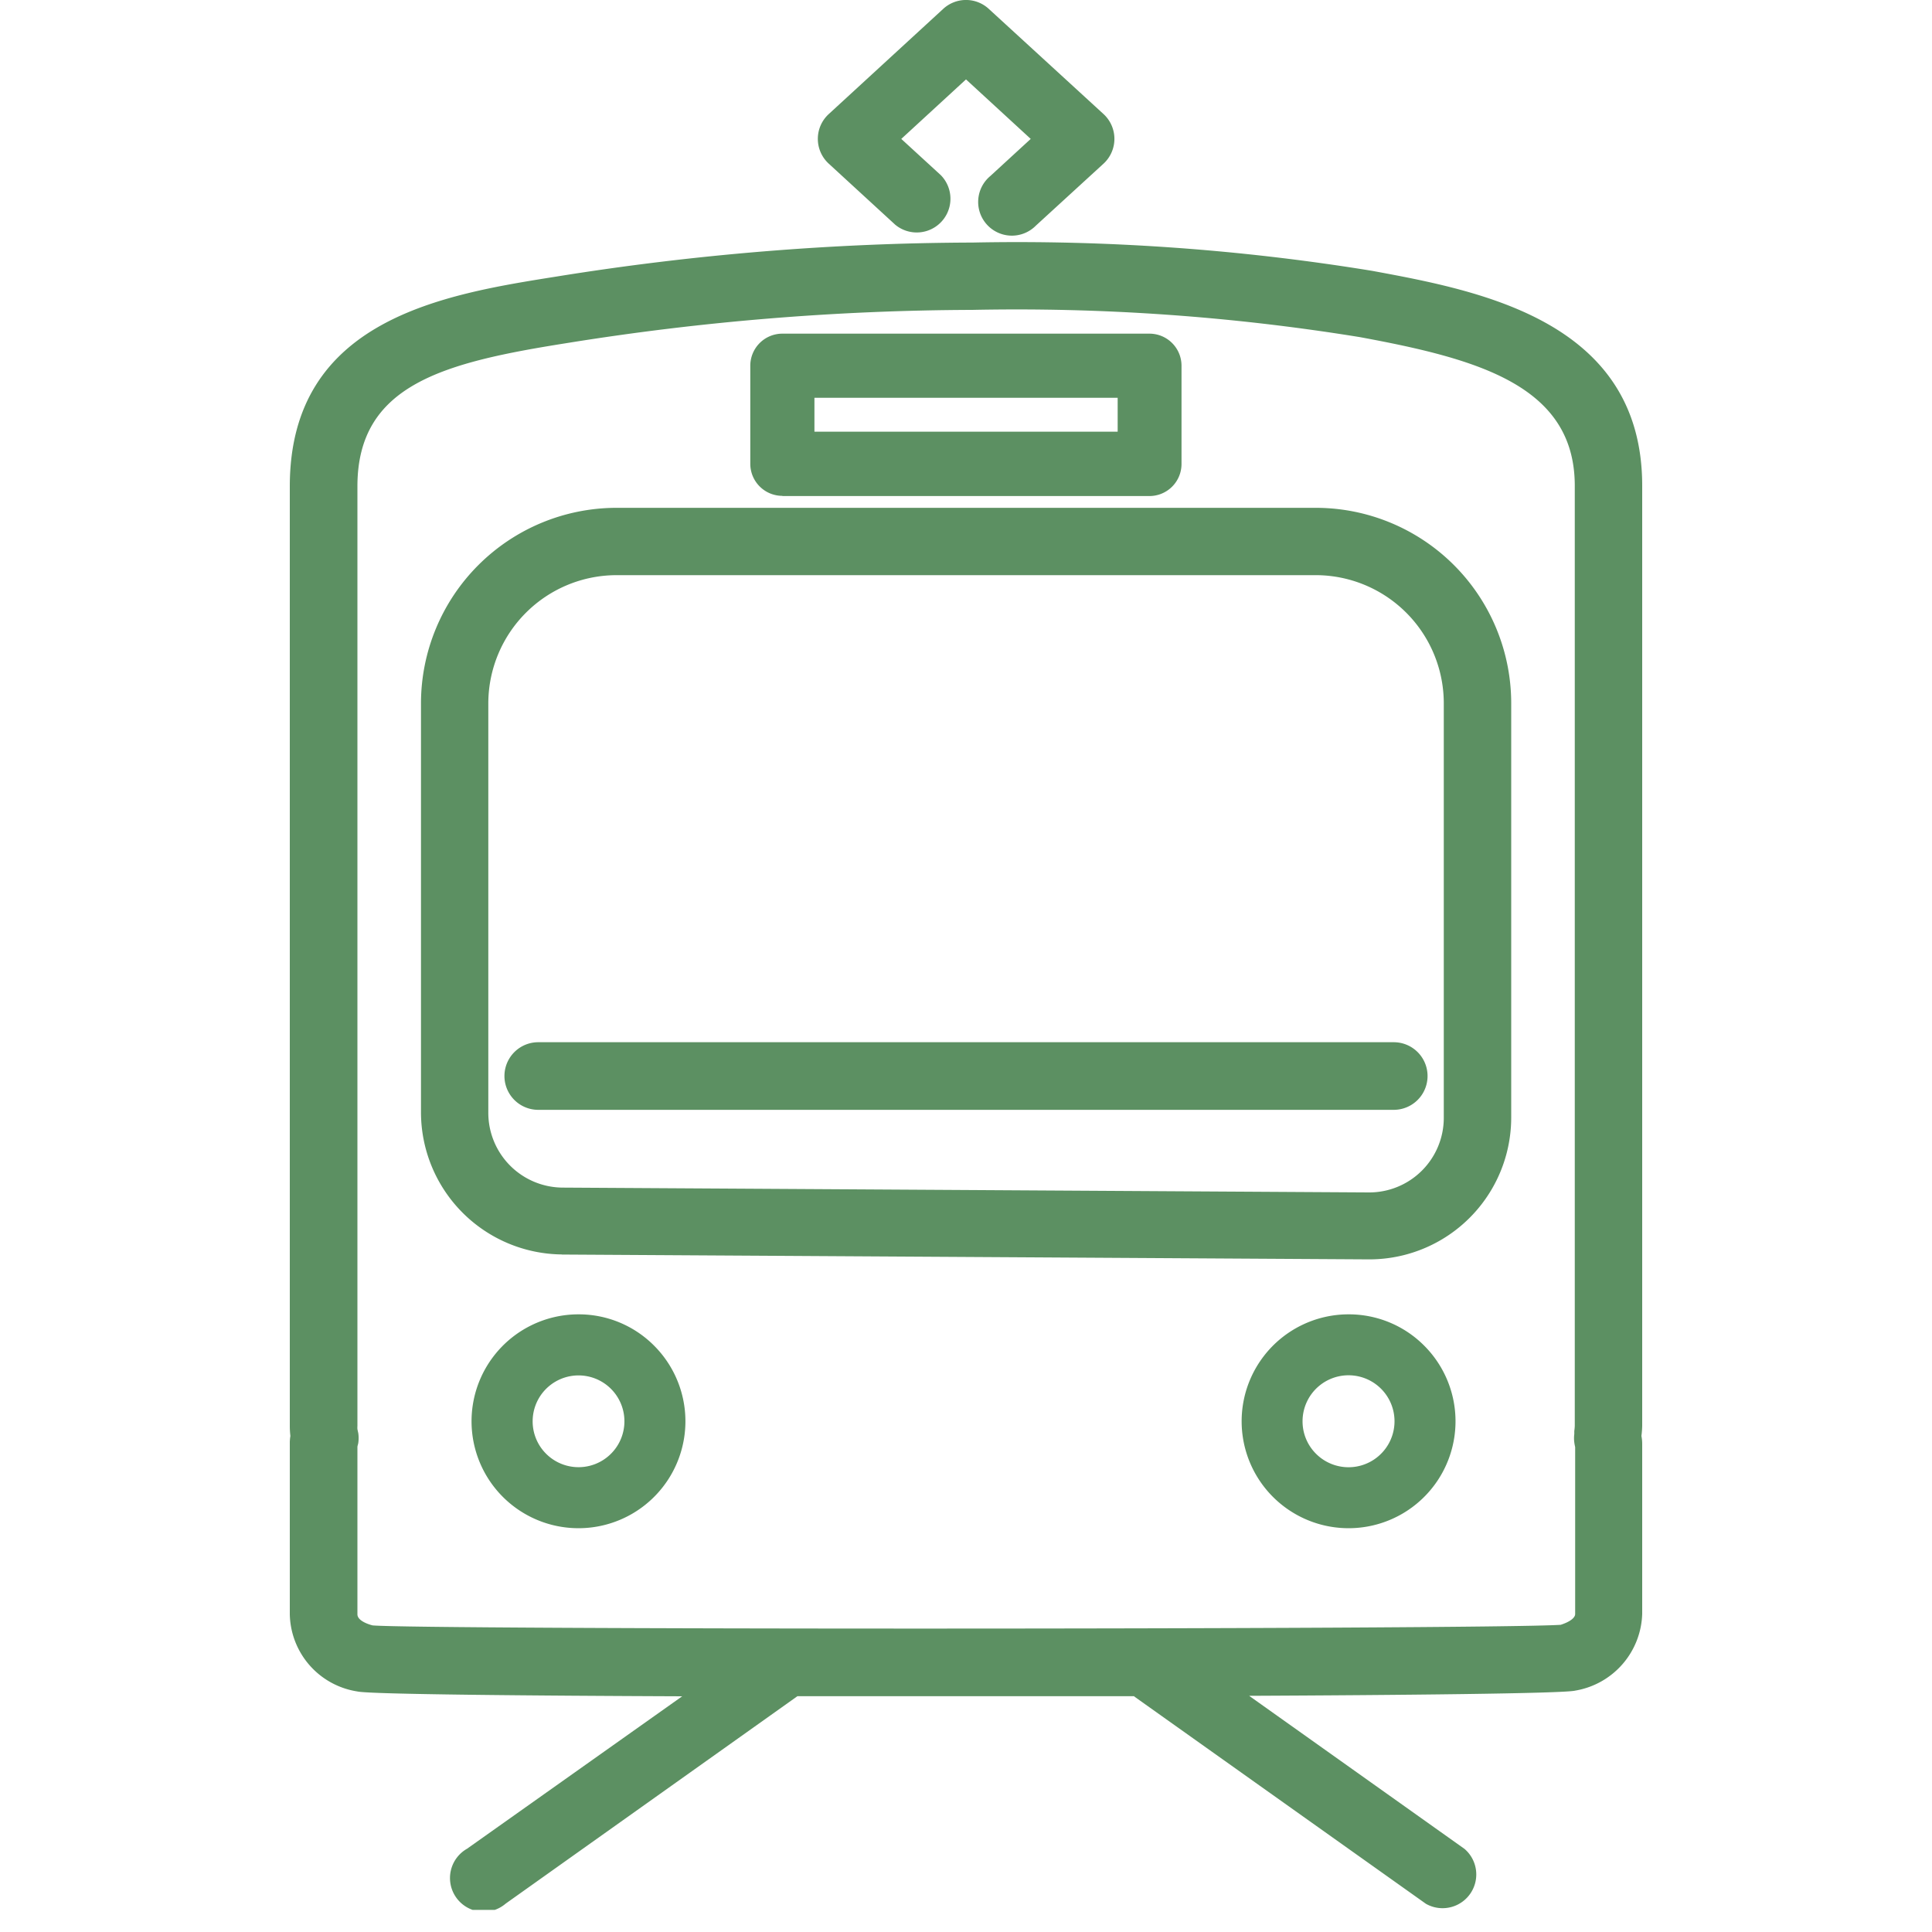 <svg xmlns="http://www.w3.org/2000/svg" xmlns:xlink="http://www.w3.org/1999/xlink" width="20" height="20" viewBox="0 0 20 20">
  <defs>
    <clipPath id="clip-path">
      <rect id="長方形_1844" data-name="長方形 1844" width="14" height="19.771" fill="#5c9062"/>
    </clipPath>
  </defs>
  <g id="icon_train" transform="translate(23680 -14874.907)">
    <rect id="長方形_16" data-name="長方形 16" width="20" height="20" transform="translate(-23680 14874.907)" fill="none"/>
    <g id="グループ_1273" data-name="グループ 1273" transform="translate(-23677 14874.907)">
      <g id="グループ_1275" data-name="グループ 1275" clip-path="url(#clip-path)">
        <path id="パス_5021" data-name="パス 5021" d="M36.24,27.7h3.8a.332.332,0,0,0,.332-.332V26.351a.332.332,0,0,0-.332-.332h-3.8a.332.332,0,0,0-.332.332v1.015a.332.332,0,0,0,.332.332m3.471-.664H36.572v-.351h3.139Z" transform="translate(-31.141 -22.565)" fill="#5c9062"/>
        <path id="パス_5022" data-name="パス 5022" d="M17.1,82h8.856a.349.349,0,1,0,0-.7H17.1a.349.349,0,1,0,0,.7" transform="translate(-14.528 -70.511)" fill="#5c9062"/>
        <path id="パス_5023" data-name="パス 5023" d="M11.686,47.306l8.357.05a1.469,1.469,0,0,0,1.469-1.469V41.6a2.024,2.024,0,0,0-2.025-2.024l-7.237,0A2.026,2.026,0,0,0,10.226,41.6v4.236a1.473,1.473,0,0,0,1.46,1.469m-.763-1.469V41.6a1.329,1.329,0,0,1,1.326-1.327l7.237,0v0A1.327,1.327,0,0,1,20.814,41.6v4.291a.772.772,0,0,1-.777.772l-8.347-.05a.774.774,0,0,1-.767-.772" transform="translate(-8.868 -34.319)" fill="#5c9062"/>
        <path id="パス_5024" data-name="パス 5024" d="M13.992,31.27A.934.934,0,0,0,14,31.164V21.433c0-1.707-1.681-2.018-2.794-2.224a22.805,22.805,0,0,0-4.14-.293,27.562,27.562,0,0,0-4.3.351C1.6,19.452,0,19.705,0,21.44v9.73a.893.893,0,0,0,.006.1A.467.467,0,0,0,0,31.357v1.758a.825.825,0,0,0,.7.8c.126.03,1.851.044,3.362.05L1.835,35.543a.349.349,0,1,0,.4.568l3.01-2.14.01-.007H6.681l2.058,0,.011.009,3.011,2.14a.349.349,0,0,0,.4-.568l-2.23-1.585c1.521-.007,3.258-.023,3.377-.054A.831.831,0,0,0,14,33.112V31.351a.423.423,0,0,0-.008-.081M.7,31.2a.221.221,0,0,1,0-.033V21.44c0-1.058.9-1.283,2.178-1.485a26.851,26.851,0,0,1,4.186-.342,22.183,22.183,0,0,1,4.014.282c1.217.225,2.224.5,2.224,1.539v9.731a.4.4,0,0,1-.005.053l0,.032a.338.338,0,0,0,0,.086.479.479,0,0,0,.009.049v1.728c0,.04-.056.082-.15.112-.4.026-3.634.039-6.645.039-2.644,0-5.421-.011-5.654-.033C.817,33.221.7,33.184.7,33.116v-1.73c0-.014.007-.029.009-.044a.355.355,0,0,0,0-.1Z" transform="translate(0 -16.405)" fill="#5c9062"/>
        <path id="パス_5025" data-name="パス 5025" d="M41.976,2.327a.349.349,0,0,0,.472-.513l-.409-.375.67-.616.67.616-.418.384a.349.349,0,1,0,.472.513l.7-.641a.349.349,0,0,0,0-.513L42.945.093a.348.348,0,0,0-.472,0L41.288,1.182a.348.348,0,0,0,0,.513Z" transform="translate(-35.709 -0.001)" fill="#5c9062"/>
        <path id="パス_5026" data-name="パス 5026" d="M15.274,102.494a1.107,1.107,0,1,0,.783.324,1.1,1.1,0,0,0-.783-.324M14.8,103.6a.475.475,0,1,1,.139.337.473.473,0,0,1-.139-.337" transform="translate(-12.286 -88.888)" fill="#5c9062"/>
        <path id="パス_5027" data-name="パス 5027" d="M75.332,102.494a1.107,1.107,0,1,0,.783.324,1.1,1.1,0,0,0-.783-.324m-.476,1.107a.476.476,0,1,1,.14.337.473.473,0,0,1-.14-.337" transform="translate(-64.372 -88.888)" fill="#5c9062"/>
      </g>
    </g>
  </g>
</svg>
